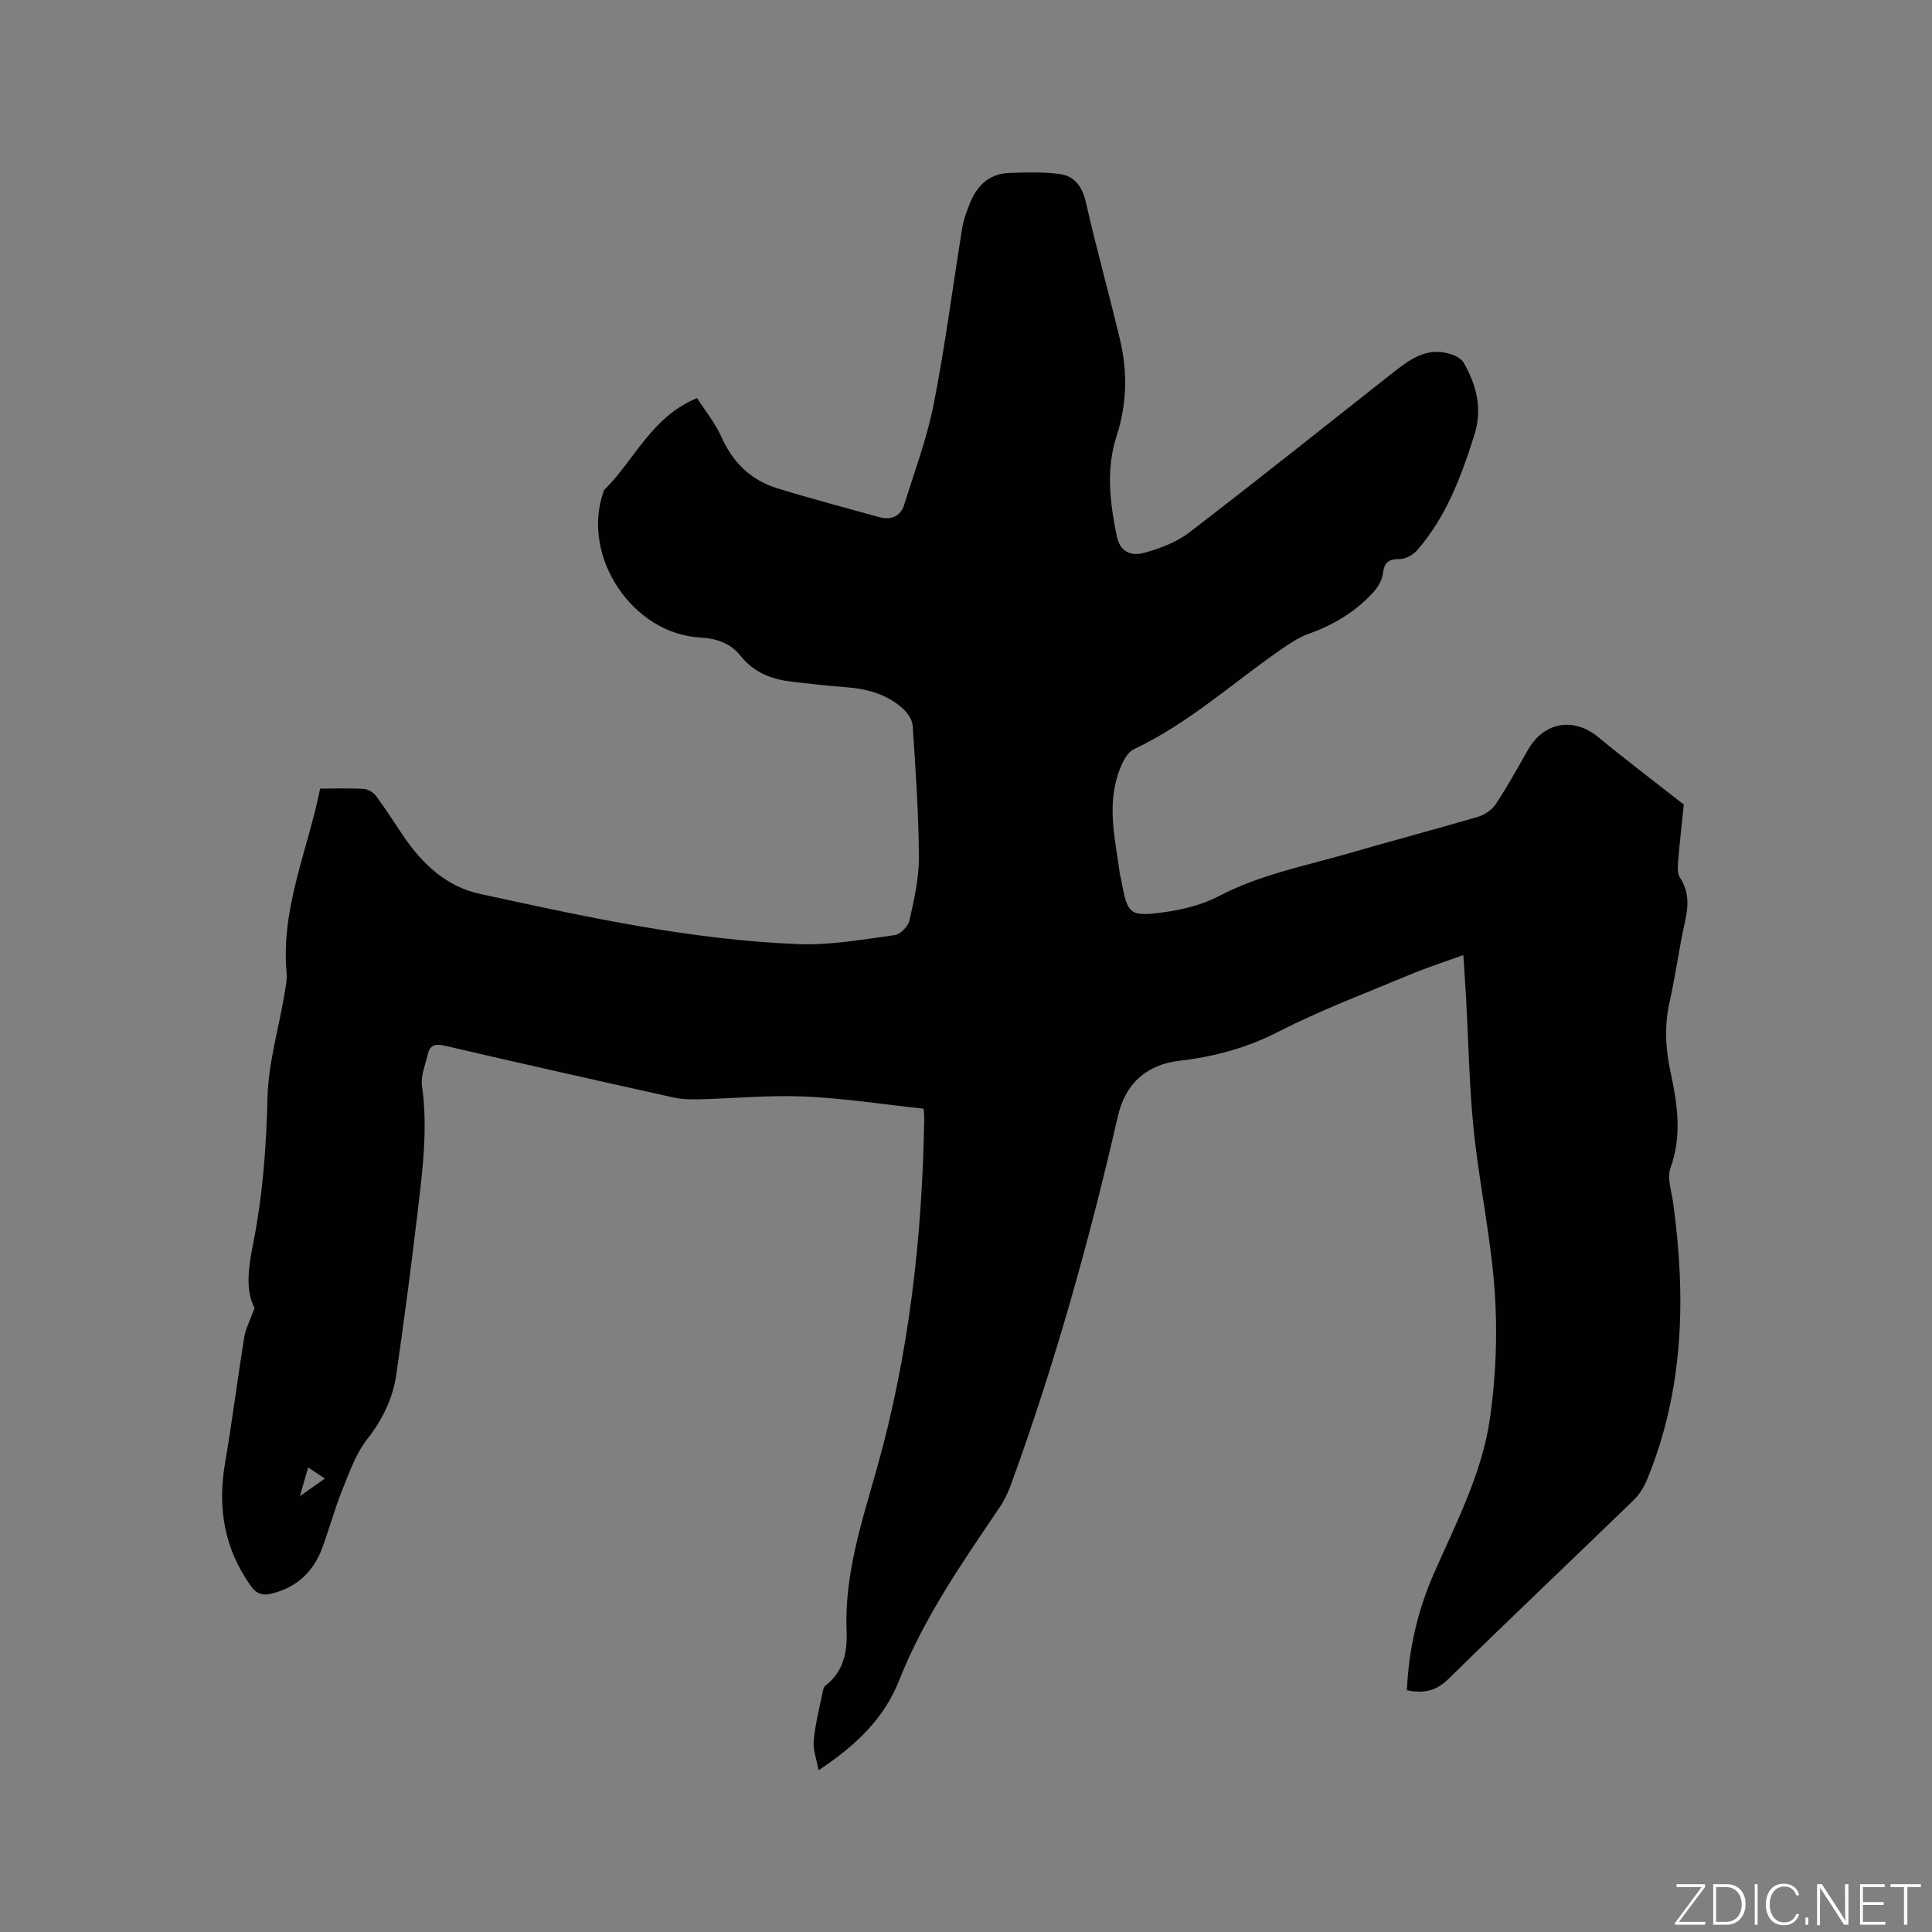 <svg enable-background="new 0 0 400 400" viewBox="0 0 400 400" xmlns="http://www.w3.org/2000/svg"><rect x="0" y="0" width="400" height="400" fill="#808080" stroke="none"/><g fill="#fafbfc"><path d="m346.9 398 5.4-7.3h-5.2v-.6h5.9v.6l-5.4 7.2h5.5l-.1.6h-6.2v-.5z"/><path d="m354.7 390.1h2.8c2.3 0 3.9 1.6 3.9 4.1s-1.6 4.3-3.9 4.3h-2.8zm.6 7.8h2c2.2 0 3.3-1.6 3.3-3.6 0-1.8-1-3.6-3.3-3.6h-2z"/><path d="m363.9 390.1v8.4h-.6v-8.4z"/><path d="m372.5 396.3c-.4 1.3-1.4 2.3-3.2 2.3-2.4 0-3.7-1.9-3.7-4.3 0-2.3 1.2-4.3 3.7-4.3 1.8 0 2.9 1 3.2 2.4h-.6c-.4-1.1-1.1-1.8-2.5-1.8-2.1 0-3 1.9-3 3.7s.9 3.7 3 3.7c1.4 0 2.1-.7 2.5-1.7z"/><path d="m373.8 398.5v-1.5h.6v1.5z"/><path d="m376.2 398.5v-8.4h1c1.3 2 4.4 6.7 4.9 7.6-.1-1.2-.1-2.4-.1-3.8v-3.8h.7v8.4h-.9c-1.2-1.9-4.4-6.8-5-7.7.1 1.1 0 2.3 0 3.9v3.9h-.6z"/><path d="m390 394.4h-4.3v3.5h4.7l-.1.6h-5.2v-8.4h5.1v.6h-4.5v3.1h4.3z"/><path d="m394.2 390.7h-2.8v-.6h6.3v.6h-2.8v7.8h-.7z"/></g><path d="m291.28 349.95c.38-8.47 2.22-16.49 5.56-24.09 4.59-10.48 9.99-20.76 11.63-32.15 1.24-8.63 1.6-17.54 1-26.23-.77-11.18-3.18-22.23-4.34-33.39-.94-9.06-1.08-18.2-1.59-27.3-.16-2.84-.36-5.69-.57-9.06-3.96 1.45-7.65 2.63-11.21 4.12-9.08 3.8-18.34 7.28-27.09 11.76-6.57 3.37-13.23 5.16-20.48 6.01-6.53.77-11.13 4.43-12.74 11.45-5.9 25.82-13.05 51.29-22.1 76.2-.61 1.67-1.39 3.33-2.38 4.8-7.77 11.49-15.69 22.86-20.84 35.9-3.11 7.86-9 13.49-16.66 18.54-.4-2.26-1.18-4.24-1-6.14.31-3.36 1.17-6.66 1.84-9.99.1-.5.25-1.15.61-1.42 3.72-2.83 4.53-6.99 4.36-11.11-.5-11.81 3.15-22.75 6.28-33.86 6.65-23.6 9.38-47.77 9.79-72.24.01-.62-.06-1.24-.12-2.2-8.26-.89-16.42-2.16-24.63-2.53-7.26-.32-14.55.4-21.84.58-1.78.04-3.61 0-5.33-.38-15.82-3.51-31.62-7.05-47.4-10.73-2.06-.48-3.05-.01-3.48 1.84-.51 2.15-1.47 4.43-1.18 6.5 1.25 8.75.12 17.37-.89 25.99-1.32 11.25-2.81 22.49-4.42 33.71-.72 4.98-2.84 9.35-6.03 13.43-2.33 2.98-3.68 6.81-5.12 10.39-1.58 3.92-2.69 8.03-4.14 12-1.83 5.02-5.3 8.33-10.58 9.6-1.82.44-3.08.07-4.28-1.62-5.49-7.72-6.9-16.16-5.32-25.39 1.48-8.66 2.57-17.38 3.97-26.06.29-1.8 1.21-3.49 2.15-6.08-1.95-3.58-1.26-8.48-.32-13.21 2-10.02 2.75-20.07 2.99-30.29.17-7.12 2.28-14.19 3.48-21.28.26-1.56.61-3.18.47-4.73-1.19-13.29 4.4-25.27 6.95-38.02 3.21 0 6.18-.12 9.12.07.88.06 1.95.77 2.5 1.51 2.01 2.73 3.82 5.6 5.72 8.39 3.88 5.69 8.85 10.32 15.63 11.8 21.83 4.75 43.7 9.57 66.11 10.43 6.6.25 13.28-.98 19.88-1.86 1.16-.16 2.77-1.79 3.04-2.99.96-4.31 1.99-8.74 1.97-13.12-.05-9.09-.69-18.19-1.29-27.27-.08-1.25-1.1-2.7-2.1-3.59-3.38-3.01-7.56-4.07-12-4.39-3.59-.26-7.17-.68-10.74-1.09-4.22-.48-7.97-1.82-10.77-5.35-2.06-2.6-4.89-3.62-8.34-3.81-14.07-.76-24.68-16.74-20.12-30.02.07-.2.1-.45.24-.58 6.26-6.17 9.74-15.1 19.19-18.98 1.66 2.6 3.75 5.15 5.05 8.06 2.36 5.29 6.1 8.93 11.54 10.61 6.96 2.15 14.01 4 21.03 5.95 2.5.7 4.49-.05 5.28-2.59 2.16-6.94 4.73-13.81 6.12-20.91 2.36-12.04 3.92-24.24 5.88-36.36.27-1.65.88-3.28 1.49-4.85 1.45-3.73 3.93-6.36 8.16-6.51 3.55-.13 7.16-.27 10.65.23 3.05.44 4.59 2.69 5.32 5.91 2.15 9.48 4.78 18.84 7.03 28.29 1.6 6.71 1.47 13.38-.7 20.06-2.23 6.85-1.36 13.85.06 20.74.61 2.94 2.64 4.27 5.8 3.37 3.19-.91 6.54-2.14 9.13-4.13 14.05-10.77 27.88-21.82 41.79-32.78 3.71-2.92 7.41-5.92 12.62-4.12.91.31 1.98.89 2.44 1.67 2.72 4.65 3.93 9.66 2.26 14.94-2.72 8.61-5.85 17.07-11.93 23.99-.83.95-2.39 1.76-3.61 1.76-2.29 0-3.14.73-3.42 3.02-.17 1.39-1.08 2.89-2.07 3.96-3.66 3.94-8.13 6.66-13.23 8.46-2.05.73-3.95 2-5.77 3.26-10.08 6.98-19.2 15.35-30.47 20.66-1.56.73-2.63 3.2-3.26 5.09-2.33 6.92-.57 13.85.35 20.76.06.42.2.82.28 1.24 1.29 7.15 1.71 7.67 9.05 6.64 3.82-.54 7.79-1.54 11.17-3.31 8.57-4.49 17.95-6.26 27.06-8.91 8.84-2.57 17.75-4.91 26.59-7.51 1.37-.41 2.88-1.43 3.66-2.6 2.39-3.61 4.49-7.42 6.63-11.19 3.34-5.88 9.49-6.92 14.62-2.69 5.58 4.61 11.37 8.98 17.69 13.94-.32 3.15-.81 7.46-1.18 11.78-.09 1.12-.17 2.51.39 3.36 1.92 2.93 1.77 5.85 1.04 9.1-1.23 5.47-1.93 11.06-3.17 16.53-1.1 4.87-.9 9.56.14 14.42 1.42 6.63 2.49 13.26.03 20.05-.75 2.06.21 4.78.54 7.18 2.68 19.49 2.25 38.7-5.34 57.22-.66 1.61-1.64 3.23-2.88 4.42-12.71 12.33-25.58 24.49-38.21 36.9-2.51 2.47-5 3.18-8.69 2.42zm-227.48-46.14c-.55 1.94-1 3.51-1.7 5.95 2.1-1.48 3.49-2.47 5.15-3.63-1.19-.8-2.12-1.43-3.45-2.32z" fill="#010104"/></svg>